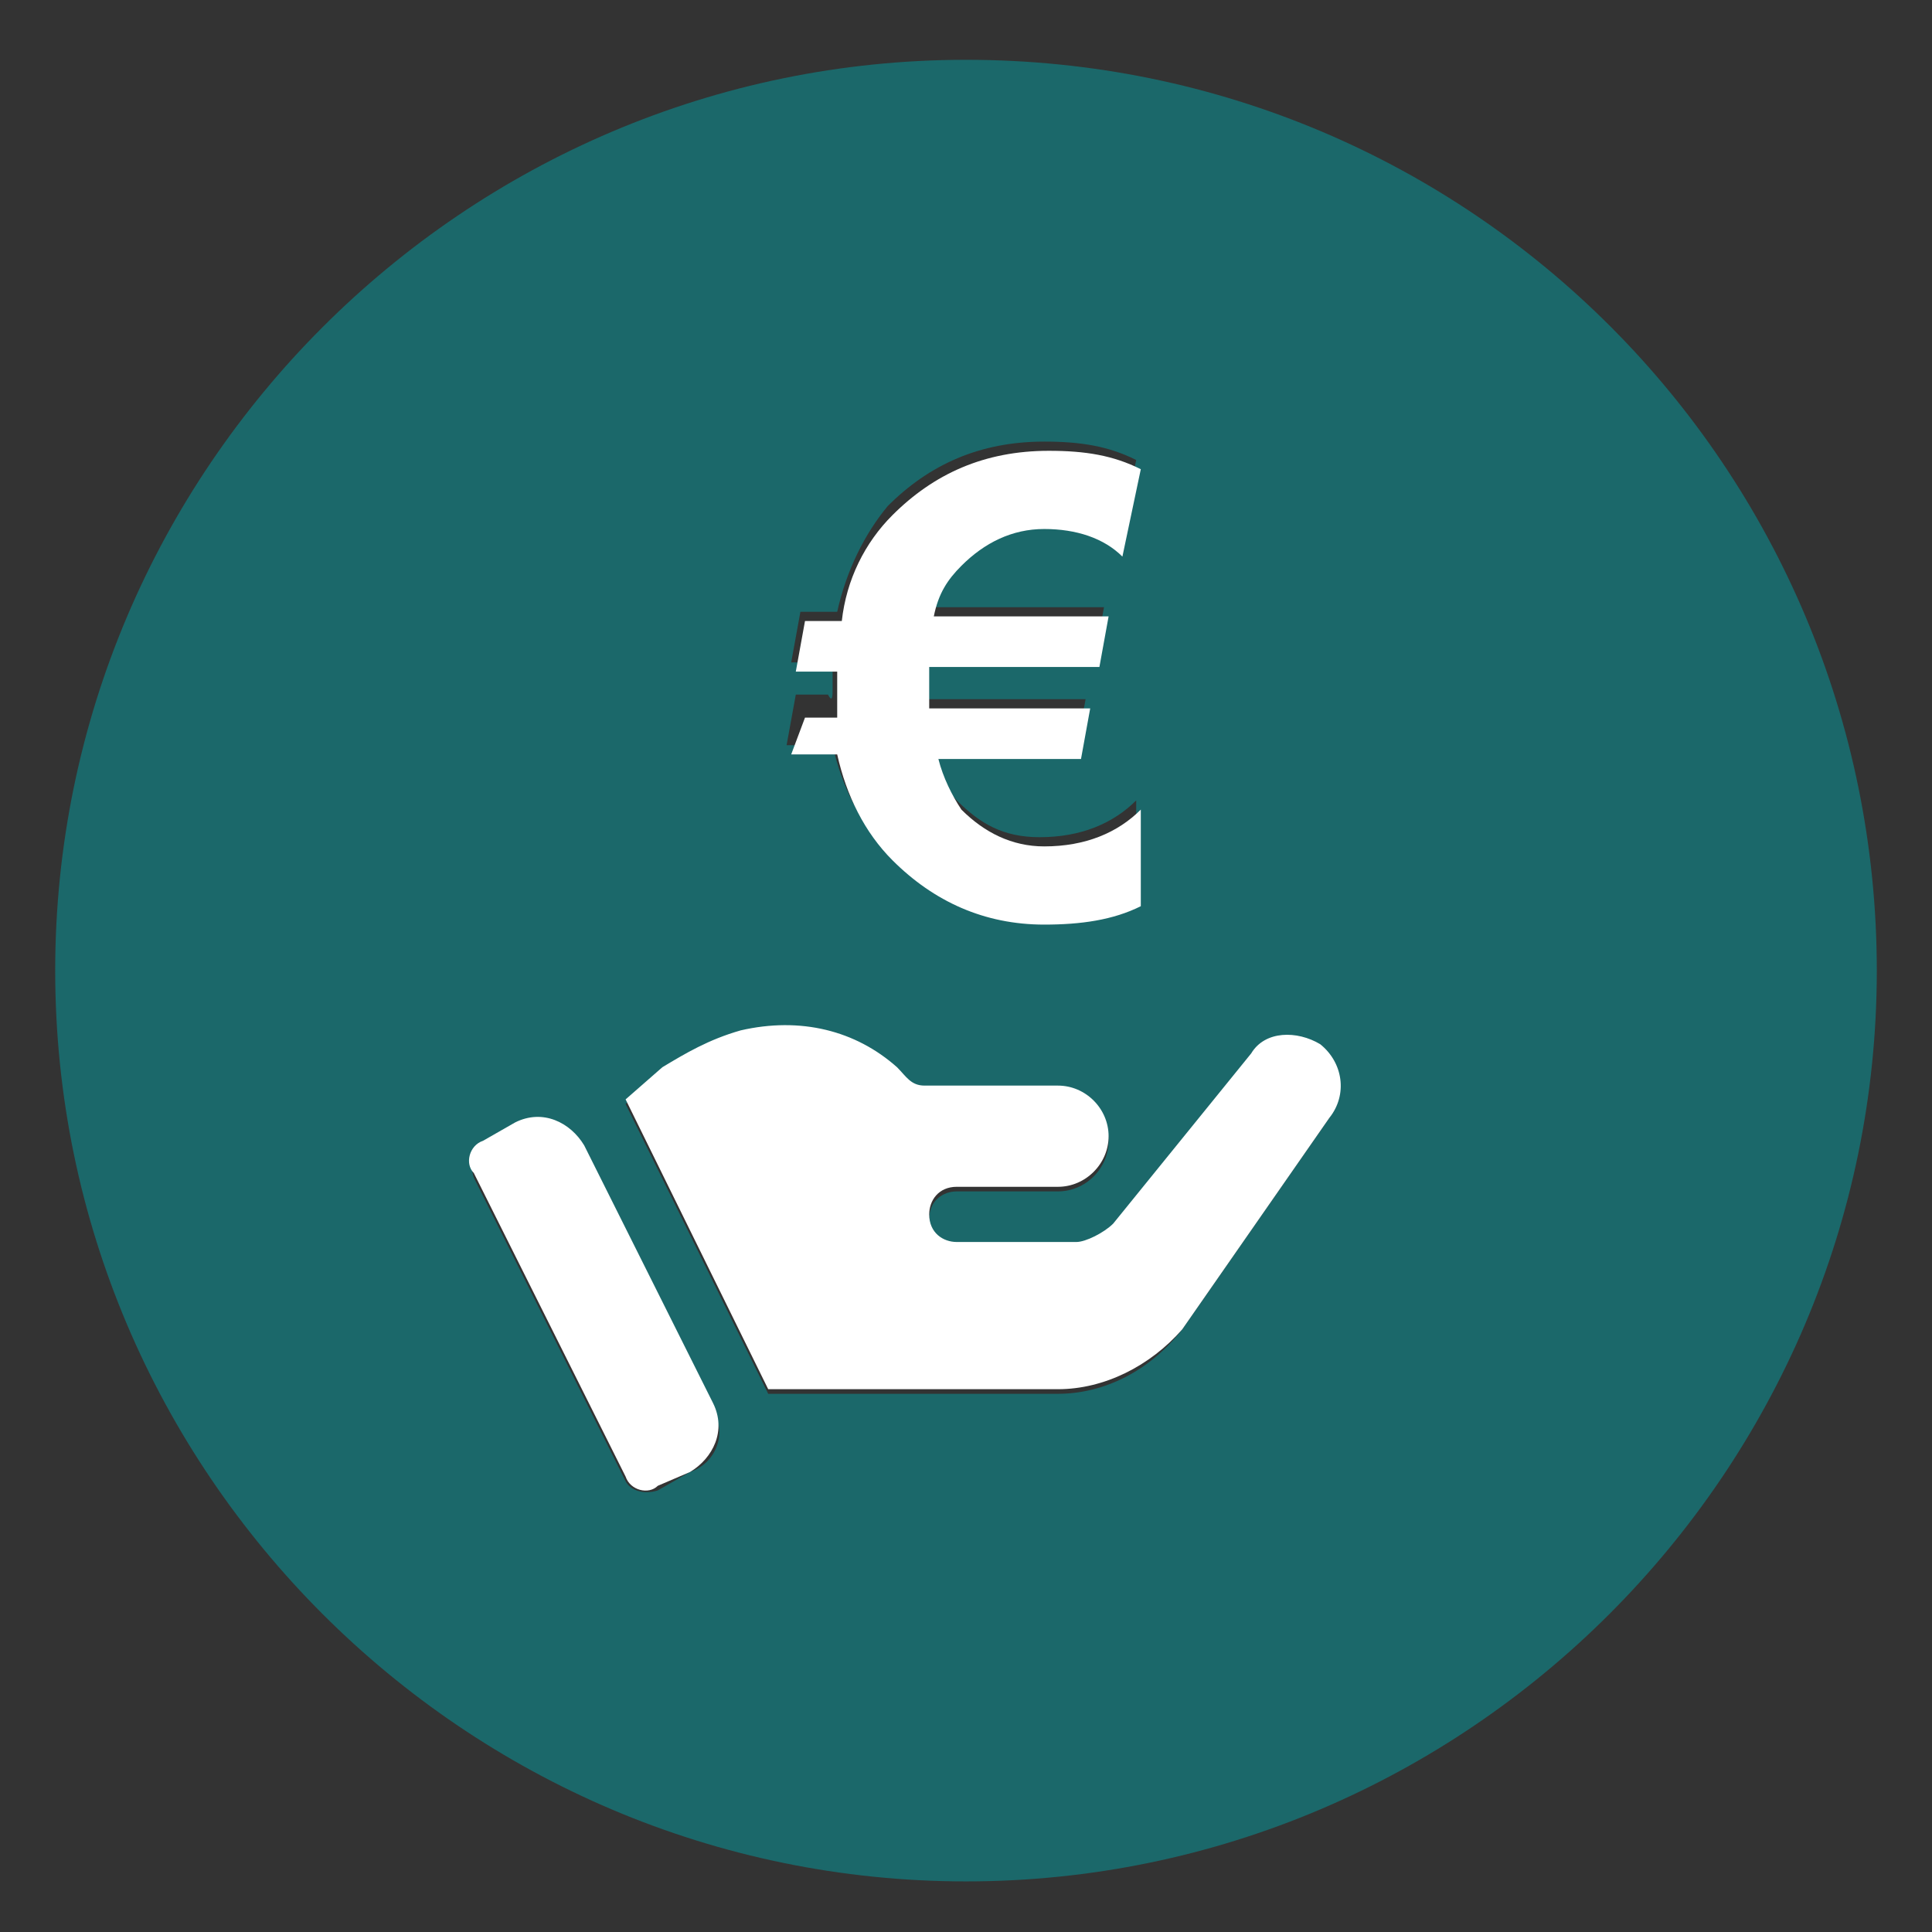 <?xml version="1.0" encoding="utf-8"?>
<!-- Generator: Adobe Illustrator 21.0.2, SVG Export Plug-In . SVG Version: 6.00 Build 0)  -->
<svg version="1.1" id="Calque_1" xmlns="http://www.w3.org/2000/svg" xmlns:xlink="http://www.w3.org/1999/xlink" x="0px" y="0px"
	 viewBox="0 0 42 42" style="enable-background:new 0 0 42 42;" xml:space="preserve">
<rect x="0" y="0" width="42" height="42" fill="#333333" stroke="none"/>
<style type="text/css">
	.st0{display:none;}
	.st1{display:inline;fill:#5E4E93;}
	.st2{display:inline;fill:#FFFFFF;}
	.st3{display:inline;fill:#7690C9;}
	.st4{display:inline;fill:#1B686A;}
	.st5{fill:#1B686A;}
	.st6{fill:#FFFFFF;}
</style>
<g class="st0">
	<path class="st1" d="M21.1,40.7c10.9-0.1,19.8-9,19.7-19.9c-0.1-10.9-9-19.8-19.9-19.7C9.9,1.2,1.1,10.1,1.2,21
		C1.2,32,10.1,40.8,21.1,40.7z M28.3,13.6c1.3,0,2.4,1.1,2.4,2.4c0,1.3-1.1,2.4-2.4,2.4C27,18.4,26,17.4,26,16
		C25.9,14.7,27,13.6,28.3,13.6z M21,23.1c2.5-0.3,3.4-1.4,4.2-2.4c0.4-0.4,0.7-0.9,1.1-1.2c0,0,0,0,0,0c0.4-0.3,0.9-0.5,1.4-0.5
		l1.3,0c1.2,0,2.2,1,2.2,2.2l0,6l-5.7,0l0-3.9c-0.9,0.8-2.2,1.6-4.3,1.8c0,0-0.1,0-0.1,0c-0.5,0-1-0.4-1-0.9
		C20,23.7,20.4,23.2,21,23.1z M13.1,13.7c1.3,0,2.4,1.1,2.4,2.4c0,1.3-1.1,2.4-2.4,2.4c-1.3,0-2.4-1.1-2.4-2.4
		C10.7,14.8,11.7,13.7,13.1,13.7z M12.4,19.1l1.3,0c0.5,0,1,0.2,1.4,0.5c0,0,0,0,0,0c0.4,0.3,0.8,0.7,1.1,1.1
		c0.7,0.9,1.6,1.9,3.6,2.3c-0.3,0.3-0.5,0.8-0.5,1.3c0,0.3,0.2,0.5,0.3,0.7c-1.8-0.3-3-1-3.8-1.7l0,3.9l-5.7,0l0-6
		C10.3,20.1,11.2,19.1,12.4,19.1z"/>
	<path class="st2" d="M16,27.3l0-3.9c0.8,0.7,2,1.4,3.8,1.7c-0.2-0.2-0.3-0.5-0.3-0.7c-0.1-0.5,0.1-1,0.5-1.3
		c-2-0.4-2.9-1.4-3.6-2.3c-0.4-0.4-0.7-0.8-1.1-1.1c0,0,0,0,0,0c-0.4-0.3-0.9-0.5-1.4-0.5l-1.3,0c-1.2,0-2.2,1-2.2,2.2l0,6L16,27.3z
		"/>
	
		<ellipse transform="matrix(1 -5.636659e-03 5.636659e-03 1 -9.061252e-02 7.393712e-02)" class="st2" cx="13.1" cy="16.1" rx="2.4" ry="2.4"/>
	<path class="st2" d="M21.1,25.2c0,0,0.1,0,0.1,0c2.1-0.2,3.4-1,4.3-1.8l0,3.9l5.7,0l0-6c0-1.2-1-2.2-2.2-2.2l-1.3,0
		c-0.5,0-1,0.2-1.4,0.5c0,0,0,0,0,0c-0.4,0.3-0.8,0.7-1.1,1.2c-0.8,1-1.7,2.1-4.2,2.4c-0.6,0.1-1,0.6-0.9,1.1
		C20.1,24.8,20.6,25.2,21.1,25.2z"/>
	
		<ellipse transform="matrix(1 -5.840769e-03 5.840769e-03 1 -9.311707e-02 0.166)" class="st2" cx="28.3" cy="16" rx="2.4" ry="2.4"/>
</g>
<g class="st0">
	<path class="st3" d="M21,1.1C10,1.1,1.2,10,1.2,20.9C1.2,31.9,10,40.7,21,40.7s19.8-8.9,19.8-19.8C40.8,10,31.9,1.1,21,1.1z
		 M16.6,21c0,0.4-0.1,0.7-0.1,1l6.6,3.4c0.7-0.9,1.8-1.5,3-1.5c2.2,0,3.9,1.7,3.9,3.9c0,2.2-1.7,3.9-3.9,3.9c-2.1,0-3.9-1.7-3.9-3.9
		c0-0.4,0.1-0.7,0.2-1.1l-6.6-3.4c-0.7,0.9-1.8,1.6-3.1,1.6c-2.2,0-3.9-1.7-3.9-3.9c0-2.2,1.7-3.9,3.9-3.9c1.2,0,2.3,0.6,3,1.5
		l6.6-3.4c-0.1-0.3-0.1-0.7-0.1-1c0-2.2,1.7-3.9,3.9-3.9c2.2,0,3.9,1.7,3.9,3.9s-1.7,3.9-3.9,3.9c-1.3,0-2.4-0.6-3.1-1.6l-6.6,3.4
		C16.5,20.2,16.6,20.6,16.6,21z"/>
	<path class="st2" d="M26.1,18.1c2.2,0,3.9-1.7,3.9-3.9s-1.7-3.9-3.9-3.9c-2.1,0-3.9,1.7-3.9,3.9c0,0.4,0.1,0.7,0.1,1l-6.6,3.4
		c-0.7-0.9-1.8-1.5-3-1.5c-2.2,0-3.9,1.7-3.9,3.9c0,2.2,1.7,3.9,3.9,3.9c1.3,0,2.4-0.6,3.1-1.6l6.6,3.4c-0.1,0.4-0.2,0.7-0.2,1.1
		c0,2.2,1.8,3.9,3.9,3.9c2.2,0,3.9-1.7,3.9-3.9c0-2.2-1.7-3.9-3.9-3.9c-1.2,0-2.3,0.6-3,1.5L16.5,22c0.1-0.3,0.1-0.7,0.1-1
		c0-0.4-0.1-0.7-0.2-1.1l6.6-3.4C23.7,17.5,24.8,18.1,26.1,18.1z"/>
</g>
<g class="st0">
	<path class="st1" d="M21,1.2C10,1.2,1.2,10,1.2,21S10,40.8,21,40.8c10.9,0,19.8-8.9,19.8-19.8S31.9,1.2,21,1.2z M12.4,25.2V25
		c0-0.2,0.1-0.4,0.2-0.5l0.5-0.8c0.2-0.3,0.5-0.4,0.8-0.4c0.5,0,0.9,0.4,0.9,0.9v0.2c0,0.2-0.1,0.4-0.2,0.5l-0.5,0.8
		c-0.2,0.3-0.5,0.4-0.8,0.4C12.8,26.2,12.4,25.8,12.4,25.2z M14.8,27.6L14.8,27.6c-0.6,0-1-0.4-1-0.9v-0.2c0-0.2,0.1-0.4,0.2-0.6
		l1-1.3c0.2-0.2,0.5-0.4,0.8-0.4h0c0.5,0,0.9,0.4,0.9,0.9v0.2c0,0.2-0.1,0.4-0.2,0.6l-1,1.3C15.4,27.5,15.1,27.6,14.8,27.6z
		 M16.7,28.6L16.7,28.6c-0.6,0-1-0.4-1-0.9v-0.2c0-0.2,0.1-0.4,0.2-0.6l1-1.3c0.2-0.2,0.5-0.4,0.8-0.4h0c0.5,0,0.9,0.4,0.9,0.9v0.2
		c0,0.2-0.1,0.4-0.2,0.6l-1,1.3C17.3,28.5,17,28.6,16.7,28.6z M19.4,29.2c-0.2,0.2-0.5,0.4-0.8,0.4h0c-0.5,0-0.9-0.4-0.9-0.9v-0.2
		c0-0.2,0.1-0.4,0.2-0.6l1-1.3c0.2-0.2,0.5-0.4,0.8-0.4h0c0.5,0,0.9,0.4,0.9,0.9h0v0.2c0,0.2-0.1,0.4-0.2,0.6L19.4,29.2z M21.9,29.9
		c-0.2,0.2-0.5,0.2-0.7,0l-0.7-0.6l0.6-0.8c0,0,0-0.1,0.1-0.1l0.9,0.7C22.2,29.2,22.1,29.7,21.9,29.9z M28.9,26.2h-0.1
		c-0.2,0-0.4-0.1-0.5-0.2l-0.1-0.1c0,0,0,0,0,0l-5.3-4.4c-0.2-0.2-0.5-0.1-0.7,0.1C22,21.7,22,22,22.2,22.2l5.3,4.5
		c0.2,0.2,0.3,0.4,0.3,0.6c0,0.5-0.4,0.8-0.8,0.8h-0.1c-0.2,0-0.4-0.1-0.5-0.2l-5.4-4.5c-0.2-0.2-0.5-0.1-0.7,0.1
		c-0.2,0.2-0.1,0.5,0.1,0.7l4.4,3.7c0.2,0.1,0.3,0.3,0.3,0.6c0,0.4-0.3,0.7-0.7,0.7c-0.4,0-0.7-0.1-1-0.3l-0.5-0.4c0,0,0,0,0,0
		l-1.2-1v-0.2c0-1.1-0.9-1.9-1.9-1.9h0c-0.1,0-0.2,0-0.2,0c-0.3-0.6-1-1-1.7-1c-0.1,0-0.2,0-0.2,0c-0.3-0.6-1-1-1.7-1
		c-0.1,0-0.2,0-0.2,0c-0.3-0.6-0.9-1-1.7-1c-0.6,0-1.2,0.3-1.6,0.9L12,23.6l-2.5-1v-9.3l2,0.9c0.7,0.6,1.7,0.9,2.7,0.7
		c1.9-0.3,3.6-0.3,5.2,0c-0.1,0.1-0.3,0.2-0.4,0.3l-2.7,2.7c-0.6,0.6-0.8,1.6-0.4,2.4c0.4,0.7,1.1,1.2,1.9,1.2h0.4
		c0.5,0,0.9-0.2,1.3-0.5c0.2-0.2,0.4-0.3,0.6-0.5c0.8-0.6,1.8-1.5,2.4-1.8l7,6.2c0.2,0.2,0.3,0.4,0.3,0.6
		C29.8,25.8,29.4,26.2,28.9,26.2z M32.7,22.5l-2.8,1.1l-7-6.1c-0.1-0.1-0.2-0.1-0.3-0.1c-0.1,0-0.1,0-0.2,0
		c-0.7,0.3-1.7,1.1-2.9,2.1c-0.2,0.2-0.4,0.4-0.6,0.5c-0.2,0.2-0.4,0.3-0.7,0.3h-0.4c-0.4,0-0.8-0.2-1-0.6c-0.2-0.4-0.1-1,0.2-1.3
		l2.5-2.5c0.2-0.1,0.3-0.2,0.5-0.3c0.8-0.5,1.5-1,2.6-1c0.6,0,1.2,0.2,1.9,0.4c1.1,0.4,2.5,0.8,4.5,0.5c0.1,0,0.2-0.1,0.2-0.1
		l3.6-2.2V22.5z"/>
	<path class="st2" d="M28.9,15.6c-1.9,0.3-3.3-0.2-4.5-0.5c-0.7-0.2-1.3-0.4-1.9-0.4c-1,0-1.8,0.5-2.6,1c-0.2,0.1-0.3,0.2-0.5,0.3
		l-2.5,2.5c-0.3,0.3-0.4,0.9-0.2,1.3c0.2,0.4,0.6,0.6,1,0.6h0.4c0.3,0,0.5-0.1,0.7-0.3c0.2-0.2,0.4-0.3,0.6-0.5
		c1.2-1,2.2-1.8,2.9-2.1c0.1,0,0.1,0,0.2,0c0.1,0,0.2,0,0.3,0.1l7,6.1l2.8-1.1v-9.3l-3.6,2.2C29.1,15.5,29,15.5,28.9,15.6z"/>
	<path class="st2" d="M14.1,25.8l0.5-0.8c0.1-0.2,0.2-0.3,0.2-0.5v-0.2c0-0.5-0.4-0.9-0.9-0.9c-0.3,0-0.6,0.2-0.8,0.4l-0.5,0.8
		c-0.1,0.2-0.2,0.3-0.2,0.5v0.2c0,0.5,0.4,0.9,0.9,0.9C13.6,26.2,13.9,26,14.1,25.8z"/>
	<path class="st2" d="M16.7,25.4v-0.2c0-0.5-0.4-0.9-0.9-0.9h0c-0.3,0-0.6,0.1-0.8,0.4l-1,1.3c-0.1,0.2-0.2,0.4-0.2,0.6v0.2
		c0,0.5,0.4,0.9,0.9,0.9h0c0.3,0,0.6-0.1,0.8-0.4l1-1.3C16.7,25.8,16.7,25.6,16.7,25.4z"/>
	<path class="st2" d="M18.7,26.4v-0.2c0-0.5-0.4-0.9-0.9-0.9h0c-0.3,0-0.6,0.1-0.8,0.4l-1,1.3c-0.1,0.2-0.2,0.4-0.2,0.6v0.2
		c0,0.5,0.4,0.9,0.9,0.9h0c0.3,0,0.6-0.1,0.8-0.4l1-1.3C18.6,26.8,18.7,26.6,18.7,26.4z"/>
	<path class="st2" d="M20.6,27.1L20.6,27.1c0-0.5-0.4-0.9-0.9-0.9h0c-0.3,0-0.6,0.1-0.8,0.4l-1,1.3c-0.1,0.2-0.2,0.4-0.2,0.6v0.2
		c0,0.5,0.4,0.9,0.9,0.9h0c0.3,0,0.6-0.1,0.8-0.4l1-1.3c0.1-0.2,0.2-0.4,0.2-0.6V27.1z"/>
	<path class="st2" d="M21.3,28.3c0,0,0,0.1-0.1,0.1l-0.6,0.8l0.7,0.6c0.2,0.2,0.5,0.2,0.7,0c0.2-0.2,0.3-0.7,0.2-0.8L21.3,28.3z"/>
	<path class="st2" d="M22.5,18.5c-0.6,0.3-1.6,1.2-2.4,1.8c-0.2,0.2-0.4,0.4-0.6,0.5c-0.4,0.3-0.8,0.5-1.3,0.5h-0.4
		c-0.8,0-1.5-0.4-1.9-1.2c-0.4-0.8-0.2-1.8,0.4-2.4l2.7-2.7c0.1-0.1,0.3-0.2,0.4-0.3c-1.5-0.3-3.2-0.3-5.2,0c-1,0.2-2-0.1-2.7-0.7
		l-2-0.9v9.3l2.5,1l0.3-0.4c0.4-0.5,0.9-0.9,1.6-0.9c0.7,0,1.3,0.4,1.7,1c0.1,0,0.2,0,0.2,0c0.7,0,1.4,0.4,1.7,1c0.1,0,0.2,0,0.2,0
		c0.7,0,1.4,0.4,1.7,1c0.1,0,0.2,0,0.2,0h0c1.1,0,1.9,0.9,1.9,1.9v0.2l1.2,1c0,0,0,0,0,0l0.5,0.4c0.3,0.2,0.6,0.3,1,0.3
		c0.4,0,0.7-0.3,0.7-0.7c0-0.2-0.1-0.4-0.3-0.6l-4.4-3.7c-0.2-0.2-0.2-0.5-0.1-0.7c0.2-0.2,0.5-0.2,0.7-0.1l5.4,4.5
		c0.1,0.1,0.3,0.2,0.5,0.2H27c0.5,0,0.8-0.4,0.8-0.8c0-0.2-0.1-0.5-0.3-0.6l-5.3-4.5C22,22,22,21.7,22.2,21.5
		c0.2-0.2,0.5-0.2,0.7-0.1l5.3,4.4c0,0,0,0,0,0l0.1,0.1c0.2,0.1,0.3,0.2,0.5,0.2h0.1c0.5,0,0.8-0.4,0.8-0.8c0-0.2-0.1-0.5-0.3-0.6
		L22.5,18.5z"/>
</g>
<g class="st0">
	<path class="st4" d="M16.7,22.4h0.9c0.2,0.8,0.5,1.5,1,2.1c0.8,0.8,1.7,1.2,2.9,1.2c0.7,0,1.3-0.1,1.9-0.4v-1.9
		c-0.5,0.5-1.1,0.7-1.9,0.7c-0.7,0-1.2-0.2-1.6-0.7c-0.2-0.2-0.4-0.6-0.5-1h2.8l0.2-1h-3.1c0-0.2,0-0.3,0-0.4c0-0.1,0-0.3,0-0.4h3.3
		l0.2-1h-3.4c0.1-0.4,0.3-0.7,0.5-1c0.4-0.5,1-0.7,1.6-0.7c0.7,0,1.2,0.2,1.5,0.5l0.4-1.7c-0.5-0.2-1.1-0.4-1.8-0.4
		c-1.3,0-2.3,0.4-3,1.2c-0.5,0.5-0.9,1.2-1,2h-0.7l-0.2,0.9h0.8c0,0.1,0,0.3,0,0.5c0,0.1,0,0.2,0,0.3h-0.6L16.7,22.4z"/>
	<path class="st4" d="M21,1.1C10,1.1,1.2,10,1.2,20.9C1.2,31.9,10,40.7,21,40.7c10.9,0,19.8-8.9,19.8-19.8C40.8,10,31.9,1.1,21,1.1z
		 M30.2,30.5c-2.6,2.6-6,3.9-9.5,3.9c-3.2,0-6.5-1.2-9-3.5v1.5h-1.6v-4.2h4.2v1.6h-1.5c4.6,4.1,11.8,4,16.2-0.5l0.6-0.6l1.1,1.1
		L30.2,30.5z M13,21c0-2,0.8-3.9,2.1-5.3c1.4-1.5,3.4-2.4,5.6-2.4c4.3,0,7.7,3.5,7.7,7.7c0,4.3-3.5,7.7-7.7,7.7
		C16.5,28.8,13,25.3,13,21z M31.4,13.8h-4.2v-1.6h1.5c-4.6-4.1-11.8-4-16.2,0.5l-0.6,0.6l-1.1-1.1l0.6-0.6c2.6-2.6,6-3.9,9.5-3.9
		c3.2,0,6.5,1.2,9,3.5V9.6h1.6V13.8z"/>
	<path class="st2" d="M29.1,29.4c-4.5,4.5-11.6,4.6-16.2,0.5h1.5v-1.6h-4.2v4.2h1.6V31c2.6,2.3,5.8,3.5,9,3.5c3.4,0,6.9-1.3,9.5-3.9
		l0.6-0.6l-1.1-1.1L29.1,29.4z"/>
	<path class="st2" d="M29.8,11.1c-2.6-2.3-5.8-3.5-9-3.5c-3.4,0-6.9,1.3-9.5,3.9l-0.6,0.6l1.1,1.1l0.6-0.6
		c4.5-4.5,11.6-4.6,16.2-0.5h-1.5v1.6h4.2V9.6h-1.6V11.1z"/>
	<path class="st2" d="M20.7,28.8c4.3,0,7.7-3.5,7.7-7.7c0-4.3-3.5-7.7-7.7-7.7c-2.2,0-4.2,0.9-5.6,2.4C13.8,17.1,13,19,13,21
		C13,25.3,16.5,28.8,20.7,28.8z M17.5,21.1c0-0.2,0-0.4,0-0.5h-0.8l0.2-0.9h0.7c0.2-0.8,0.5-1.5,1-2c0.8-0.8,1.8-1.2,3-1.2
		c0.7,0,1.3,0.1,1.8,0.4l-0.4,1.7c-0.3-0.3-0.9-0.5-1.5-0.5c-0.7,0-1.2,0.2-1.6,0.7c-0.2,0.3-0.4,0.6-0.5,1h3.4l-0.2,1h-3.3
		c0,0.1,0,0.2,0,0.4c0,0.1,0,0.3,0,0.4h3.1l-0.2,1h-2.8c0.1,0.4,0.3,0.8,0.5,1c0.4,0.5,0.9,0.7,1.6,0.7c0.8,0,1.4-0.2,1.9-0.7v1.9
		c-0.5,0.3-1.2,0.4-1.9,0.4c-1.2,0-2.2-0.4-2.9-1.2c-0.5-0.6-0.9-1.2-1-2.1h-0.9l0.2-1h0.6C17.5,21.3,17.5,21.2,17.5,21.1z"/>
</g>
<g>
	<path class="st5" d="M21,1.3c-10.9,0-19.8,8.9-19.8,19.8S10.1,40.9,21,40.9c10.9,0,19.8-8.9,19.8-19.8S32,1.3,21,1.3z M18.1,15
		c0-0.2,0-0.4,0-0.6h-0.9l0.2-1.1h0.8c0.2-0.9,0.6-1.7,1.1-2.3c0.9-0.9,2-1.4,3.4-1.4c0.8,0,1.4,0.1,2,0.4l-0.4,1.9
		c-0.4-0.4-1-0.6-1.7-0.6c-0.7,0-1.3,0.3-1.8,0.8c-0.3,0.3-0.4,0.7-0.6,1.1h3.8l-0.2,1.1h-3.7c0,0.1,0,0.2,0,0.4c0,0.2,0,0.3,0,0.5
		h3.5l-0.2,1.1h-3.1c0.1,0.5,0.3,0.9,0.5,1.1c0.5,0.5,1,0.8,1.8,0.8c0.9,0,1.6-0.3,2.1-0.8v2.1c-0.6,0.3-1.3,0.4-2.1,0.4
		c-1.3,0-2.4-0.5-3.3-1.4c-0.6-0.6-1-1.4-1.2-2.3h-1l0.2-1.1h0.7C18.1,15.3,18.1,15.1,18.1,15z M15,32l-0.7,0.4
		c-0.3,0.1-0.6,0-0.7-0.2l-3.3-6.6c-0.1-0.3,0-0.6,0.2-0.7l0.7-0.4c0.5-0.3,1.2,0,1.5,0.5l2.8,5.7C15.8,31.1,15.6,31.8,15,32z
		 M28.9,24.3l-3.2,4.6C25,29.8,24,30.3,23,30.3h-5.4h-0.9l-3.1-6.3l0.8-0.7l0,0c0.5-0.4,1-0.7,1.7-0.8c1.3-0.3,2.6,0.1,3.4,0.8
		c0.2,0.2,0.4,0.4,0.6,0.4H23c0.6,0,1.1,0.5,1.1,1.1c0,0.6-0.5,1.1-1.1,1.1h-2.2c-0.3,0-0.6,0.2-0.6,0.6c0,0.3,0.2,0.6,0.6,0.6h2.6
		c0.2,0,0.6-0.1,0.8-0.4l3-3.7c0.4-0.4,1-0.5,1.5-0.1C29.1,23.1,29.2,23.8,28.9,24.3z"/>
	<path class="st6" d="M17.2,16.4h1c0.2,0.9,0.6,1.7,1.2,2.3c0.9,0.9,2,1.4,3.3,1.4c0.8,0,1.5-0.1,2.1-0.4v-2.1
		c-0.5,0.5-1.2,0.8-2.1,0.8c-0.7,0-1.3-0.3-1.8-0.8c-0.2-0.3-0.4-0.7-0.5-1.1h3.1l0.2-1.1h-3.5c0-0.2,0-0.3,0-0.5c0-0.2,0-0.3,0-0.4
		h3.7l0.2-1.1h-3.8c0.1-0.5,0.3-0.8,0.6-1.1c0.5-0.5,1.1-0.8,1.8-0.8c0.7,0,1.3,0.2,1.7,0.6l0.4-1.9c-0.6-0.3-1.2-0.4-2-0.4
		c-1.4,0-2.5,0.5-3.4,1.4c-0.6,0.6-1,1.4-1.1,2.3h-0.8l-0.2,1.1h0.9c0,0.2,0,0.3,0,0.6c0,0.1,0,0.2,0,0.4h-0.7L17.2,16.4z"/>
	<path class="st6" d="M12.7,24.9c-0.3-0.5-0.9-0.8-1.5-0.5l-0.7,0.4c-0.3,0.1-0.4,0.5-0.2,0.7l3.3,6.6c0.1,0.3,0.5,0.4,0.7,0.2
		L15,32c0.5-0.3,0.8-0.9,0.5-1.5L12.7,24.9z"/>
	<path class="st6" d="M27.2,22.9l-3,3.7c-0.2,0.2-0.6,0.4-0.8,0.4h-2.6c-0.3,0-0.6-0.2-0.6-0.6c0-0.3,0.2-0.6,0.6-0.6H23
		c0.6,0,1.1-0.5,1.1-1.1c0-0.6-0.5-1.1-1.1-1.1h-2.9c-0.3,0-0.4-0.2-0.6-0.4c-0.9-0.8-2.1-1.1-3.4-0.8c-0.7,0.2-1.2,0.5-1.7,0.8l0,0
		l-0.8,0.7l3.1,6.3h0.9H23c1,0,2-0.5,2.7-1.3l3.2-4.6c0.4-0.5,0.3-1.2-0.2-1.6C28.2,22.4,27.5,22.4,27.2,22.9z"/>
</g>
</svg>
